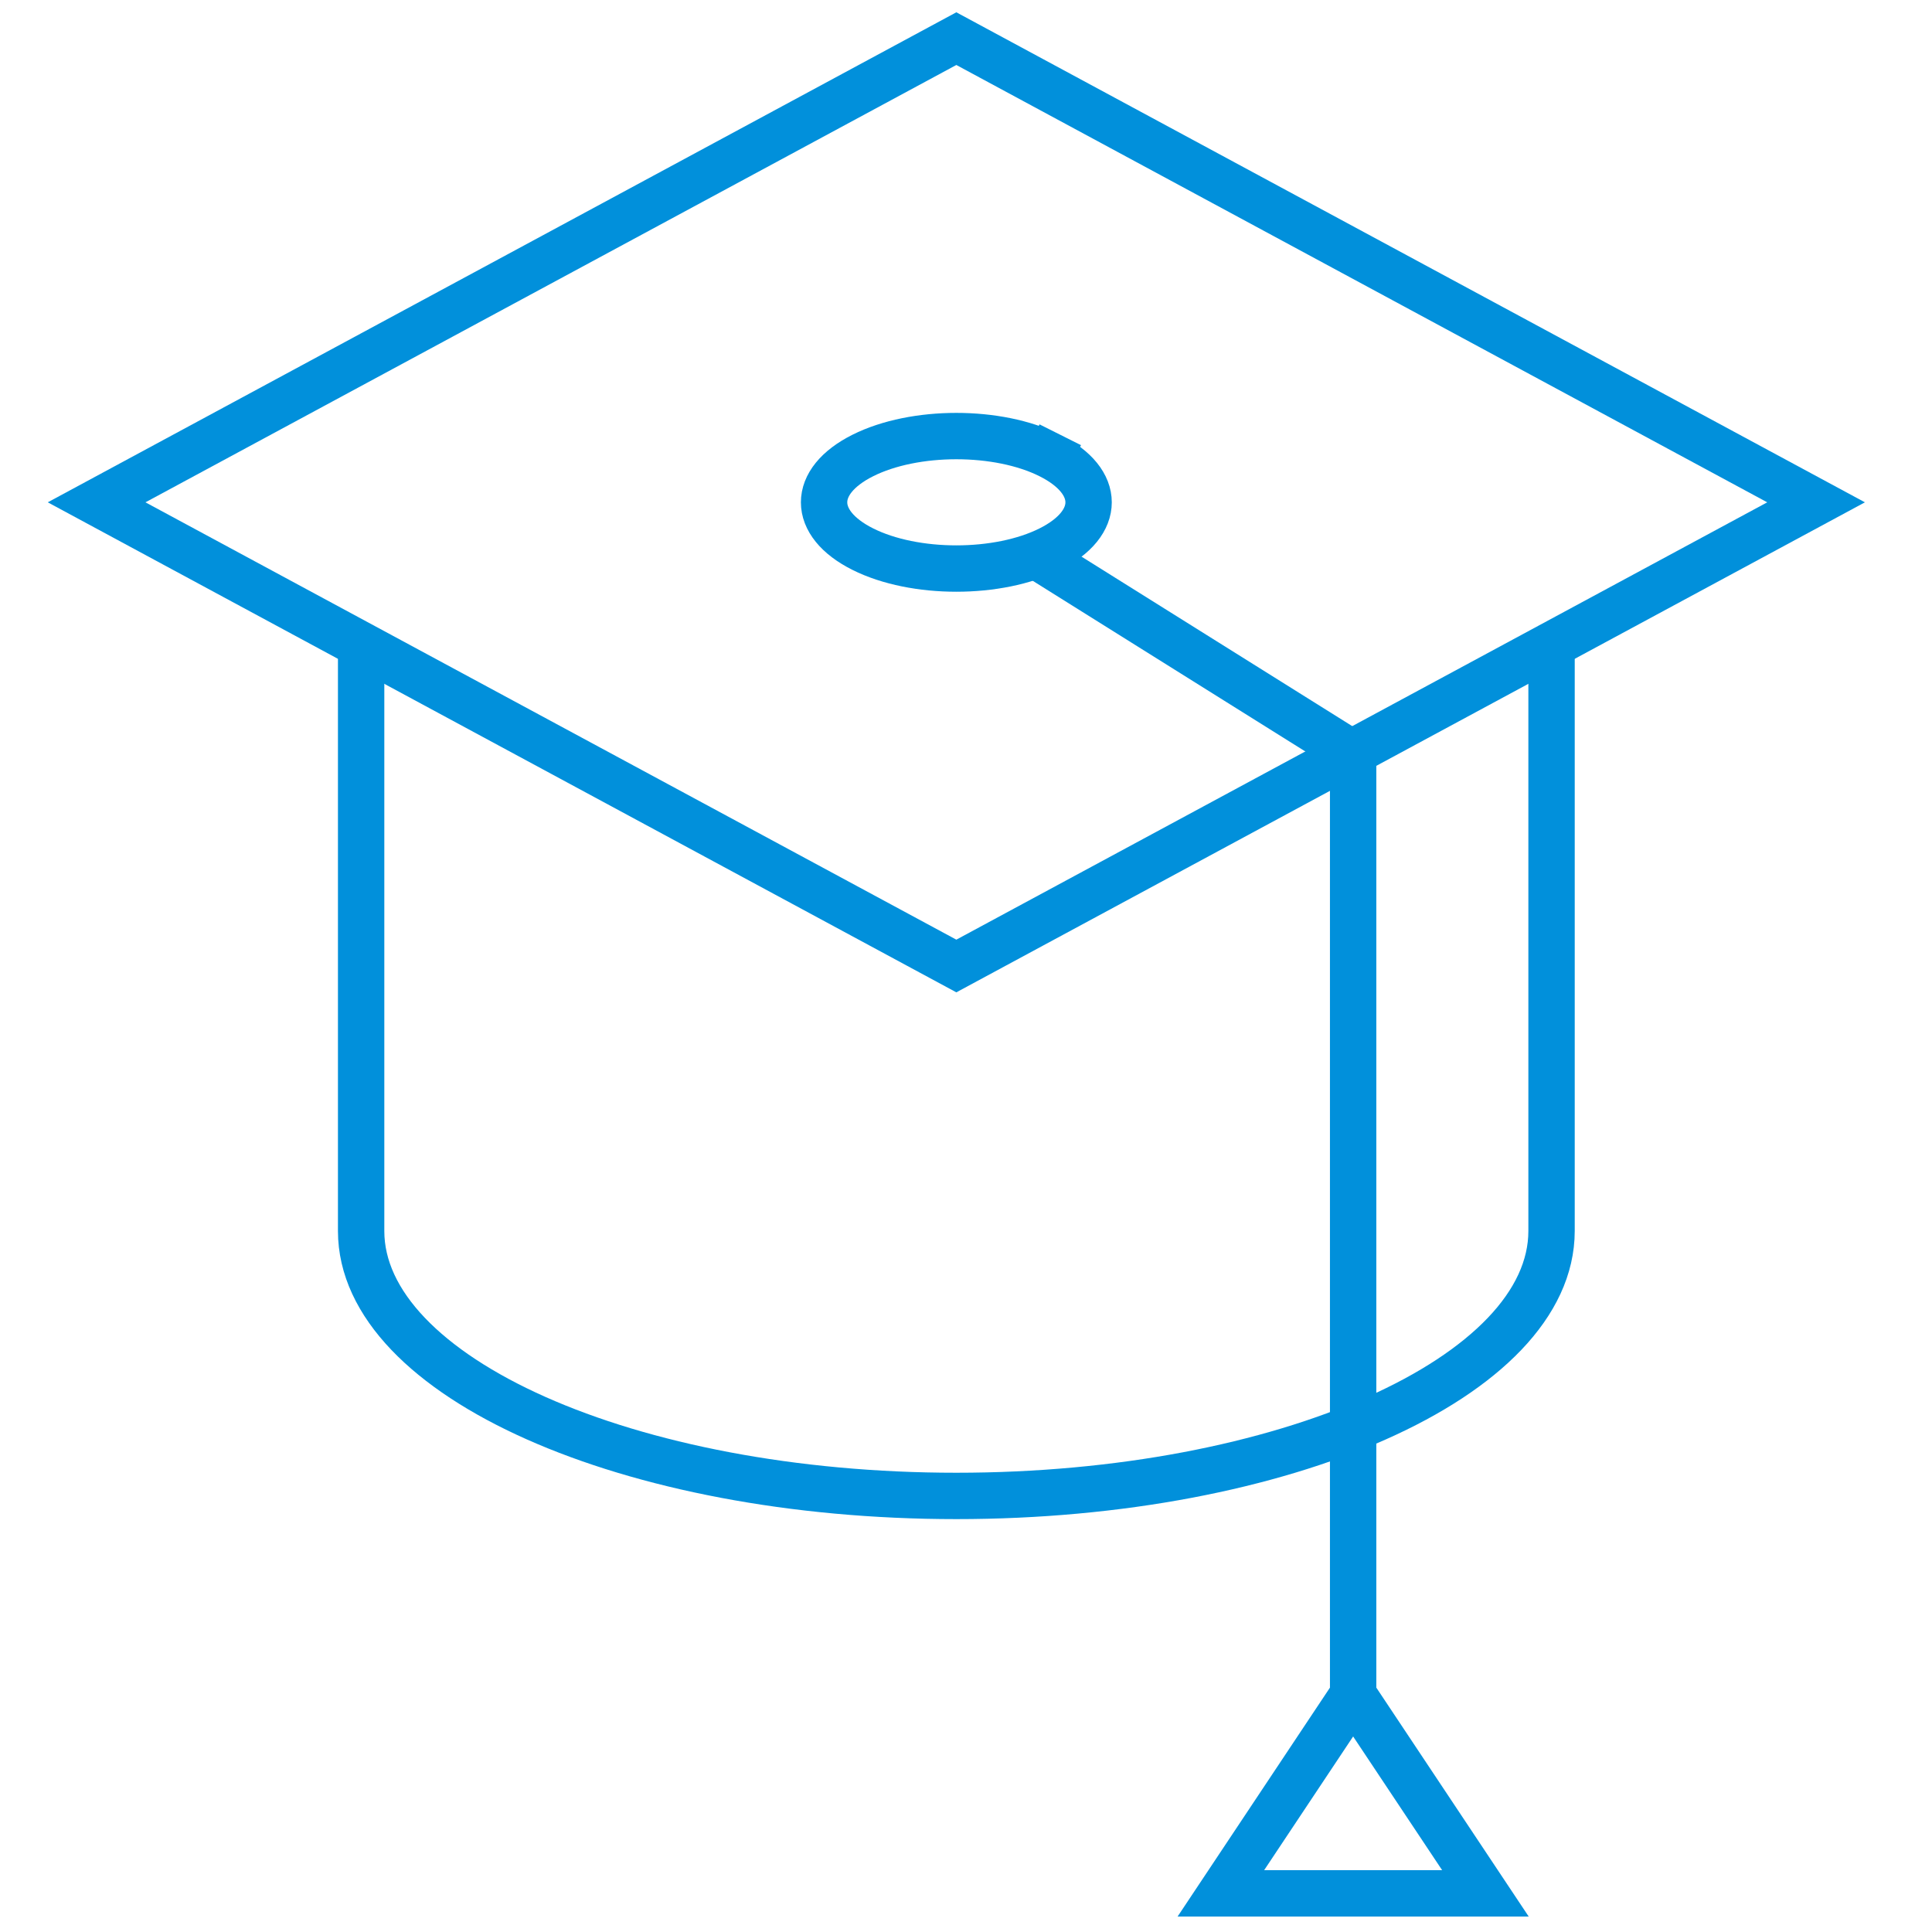 <?xml version="1.0" encoding="UTF-8"?>
<svg width="100px" height="100px" viewBox="0 0 100 100" version="1.1" xmlns="http://www.w3.org/2000/svg" xmlns:xlink="http://www.w3.org/1999/xlink">
    <title>Grad_ cap Icon</title>
    <g id="Grad_-cap-Icon" stroke="none" stroke-width="1" fill="none" fill-rule="evenodd">
        <g id="CAP" transform="translate(5, 2)" stroke="#0190DB" stroke-width="2.4">
            <path d="M13.692,31.371 L13.692,61.715 C13.692,69.258 27.556,75.429 44.5,75.429 C61.445,75.429 75.308,69.258 75.308,61.715 L75.308,31.371" id="bottom"></path>
            <polygon id="top" stroke-linecap="square" points="44.5 48 0 24 44.5 0 89 24"></polygon>
            <polyline id="tassle" points="65.038 85.714 71.885 96 58.192 96 65.038 85.714 65.038 37.029 48.608 26.743"></polyline>
            <path d="M49.341,21.576 C52.014,22.915 52.014,25.086 49.341,26.424 C46.668,27.763 42.332,27.763 39.659,26.424 C36.986,25.086 36.986,22.915 39.659,21.576 C42.332,20.236 46.668,20.236 49.341,21.576" id="top" stroke-linecap="square"></path>
        </g>
    </g>
</svg>